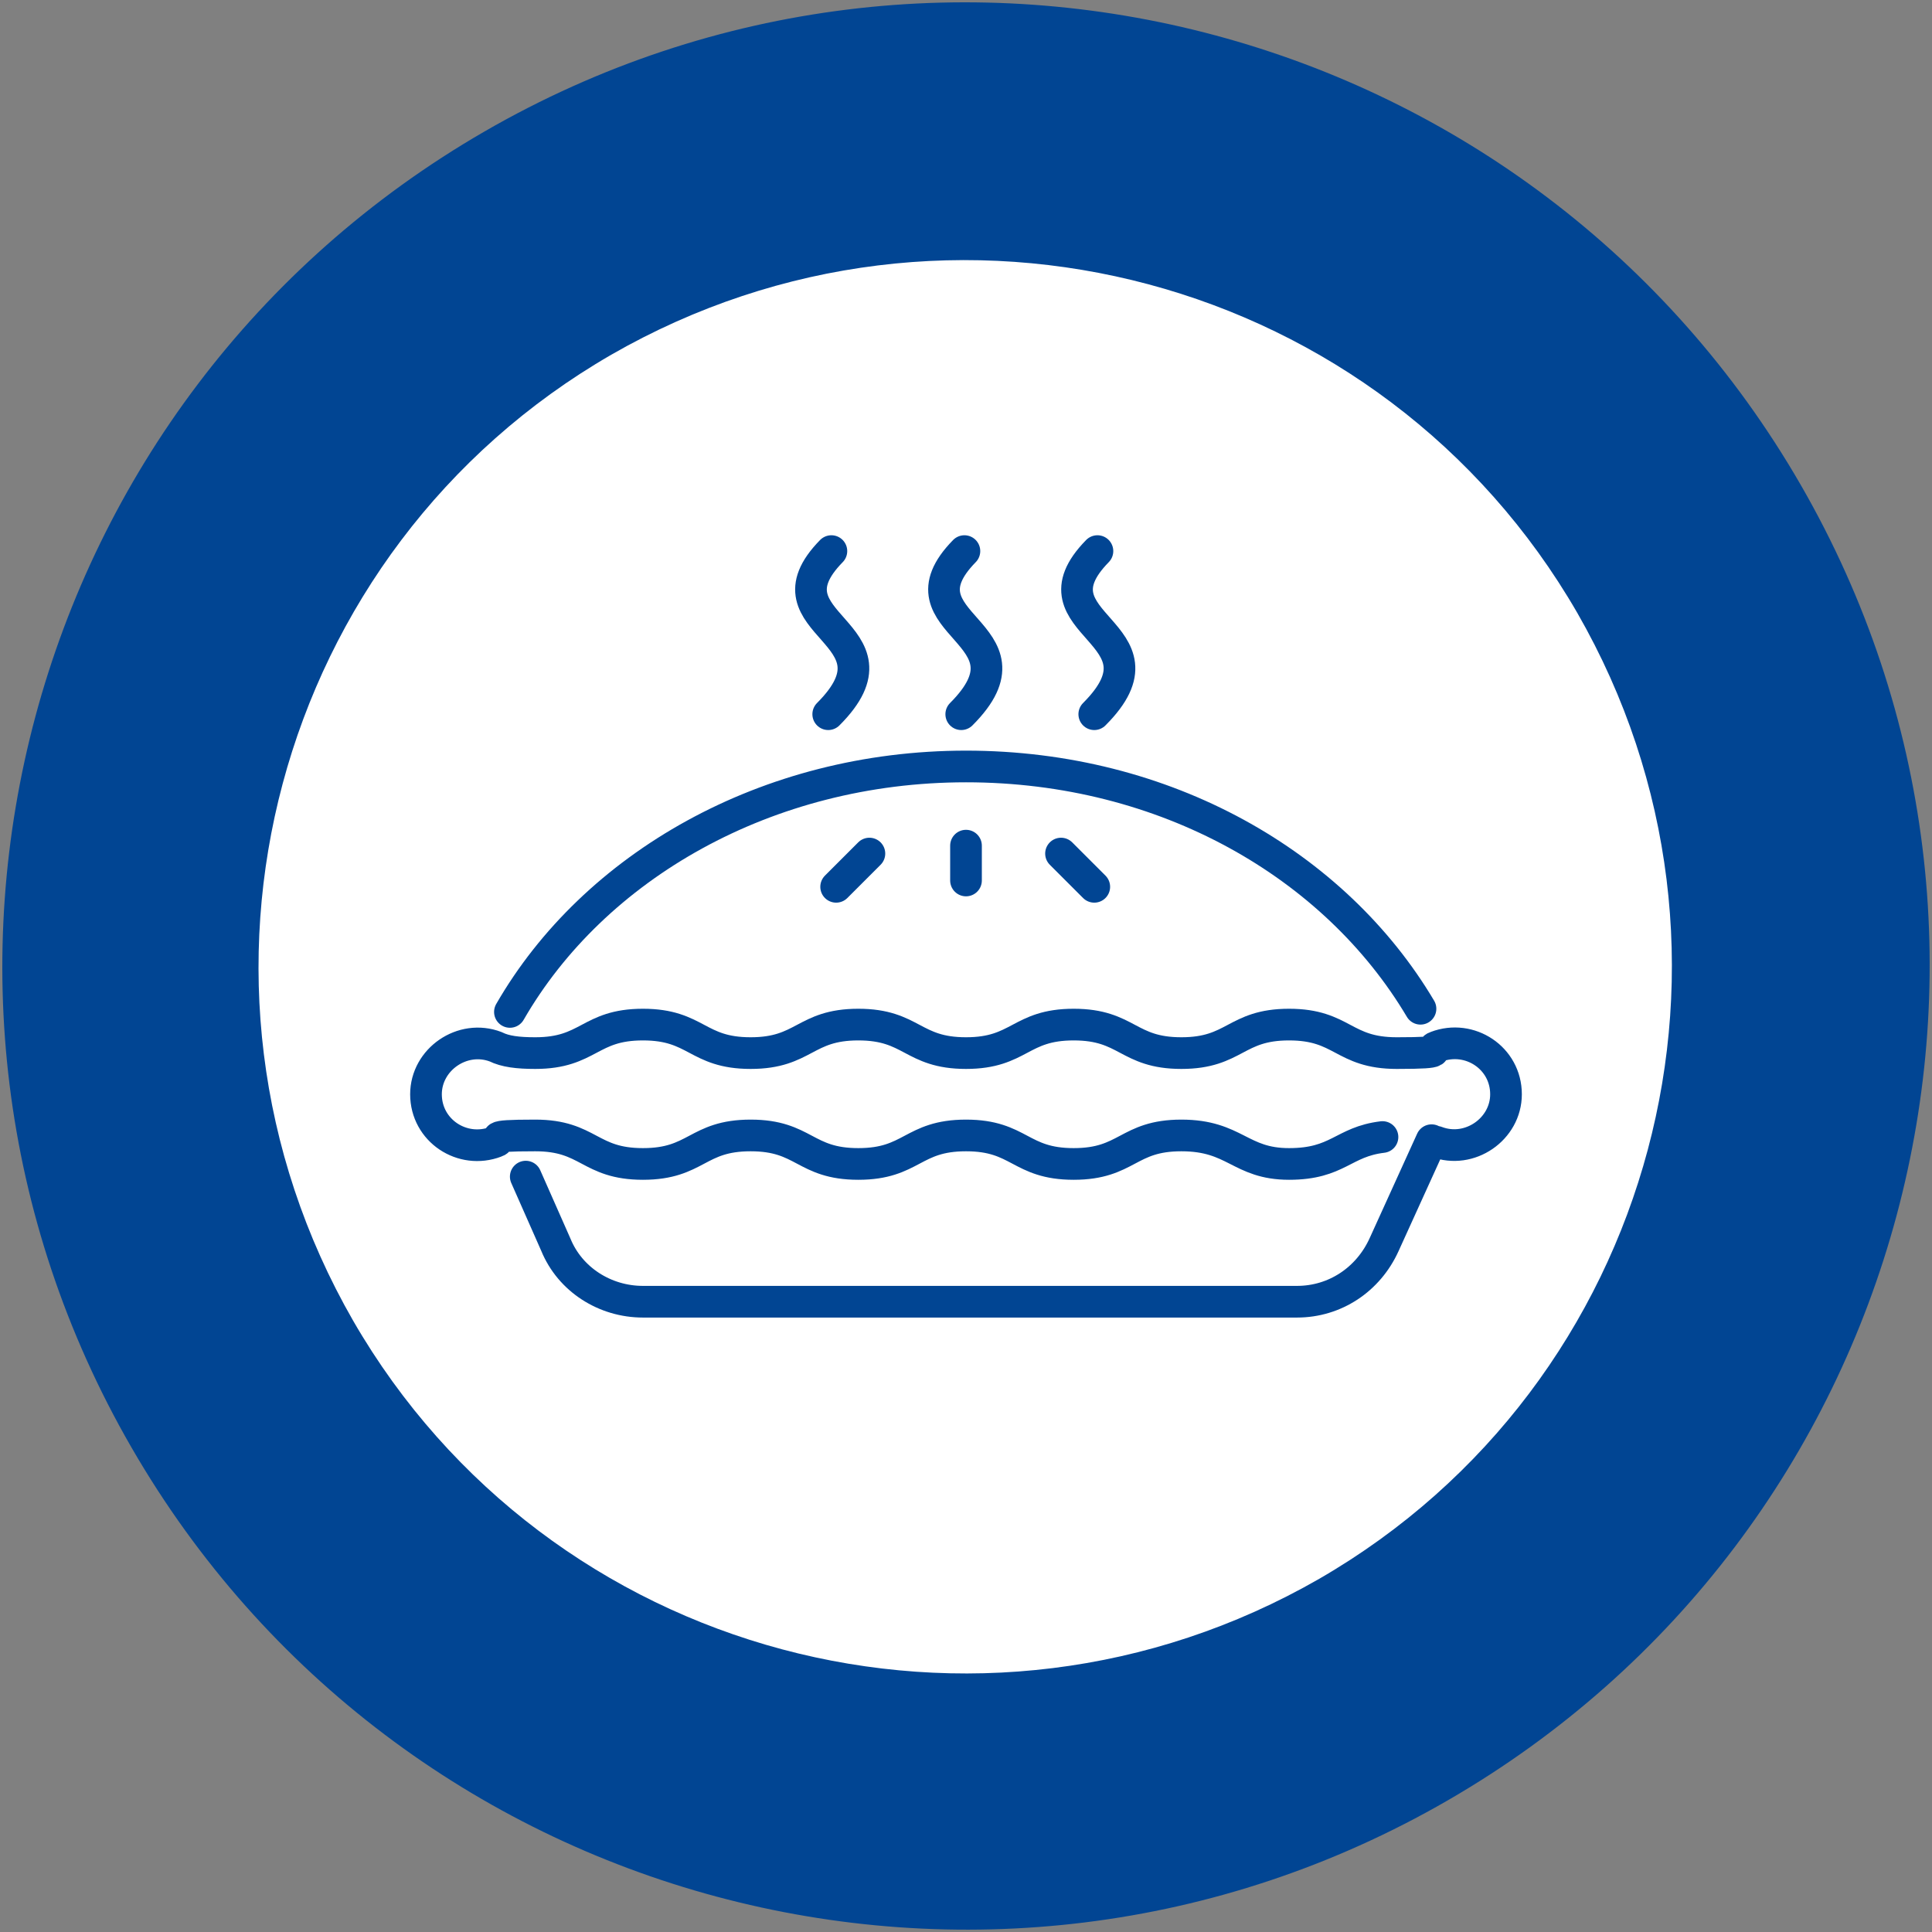 <?xml version="1.0" encoding="UTF-8"?><svg xmlns="http://www.w3.org/2000/svg" id="Layer_1" version="1.1" viewBox="0 0 122 122"><rect x="0" y="0" width="122" height="122" fill="#808080" stroke="none"/><defs><style> .st0 { fill: #014593; } .st1 { fill: #fff; } .st2 { fill: none; stroke: #014593; stroke-linecap: round; stroke-linejoin: round; stroke-width: 2px; } </style></defs><path class="st0" d="M91.4,113.7c-29.1,16.8-66.3,6.8-83.1-22.3C-8.5,62.3,1.5,25.1,30.6,8.3,59.7-8.5,96.9,1.5,113.7,30.6c16.8,29.1,6.8,66.3-22.3,83.1Z"/><path class="st1" d="M83.3,99.7c-21.4,12.3-48.7,5-61-16.3-12.3-21.4-5-48.7,16.3-61,21.4-12.3,48.7-5,61,16.3,12.3,21.4,5,48.7-16.3,61Z"/><path class="st2" d="M32.2,63.9c5.3-9.2,16.2-15.5,28.8-15.5s23.3,6.2,28.7,15.3"/><line class="st2" x1="61" y1="53.4" x2="61" y2="55.6"/><line class="st2" x1="52.8" y1="56" x2="54.9" y2="53.9"/><line class="st2" x1="69.1" y1="56" x2="67" y2="53.9"/><path class="st2" d="M52.5,34.8c-4.6,4.7,5,5.1-.2,10.3"/><path class="st2" d="M60.9,34.8c-4.6,4.7,5,5.1-.2,10.3"/><path class="st2" d="M69.3,34.8c-4.6,4.7,5,5.1-.2,10.3"/><path class="st2" d="M87.3,71.8c-2.5.3-2.8,1.7-5.9,1.7s-3.4-1.8-6.8-1.8-3.4,1.8-6.8,1.8-3.4-1.8-6.8-1.8-3.4,1.8-6.8,1.8-3.4-1.8-6.8-1.8-3.4,1.8-6.8,1.8-3.4-1.8-6.8-1.8-1.9.2-2.5.4c-2.1.8-4.4-.7-4.4-3h0c0-2.2,2.3-3.8,4.4-3,.6.3,1.4.4,2.5.4,3.4,0,3.4-1.8,6.8-1.8s3.4,1.8,6.8,1.8,3.4-1.8,6.8-1.8,3.4,1.8,6.8,1.8,3.4-1.8,6.8-1.8,3.4,1.8,6.8,1.8,3.4-1.8,6.8-1.8,3.4,1.8,6.8,1.8,1.9-.2,2.5-.4c2.1-.8,4.4.7,4.4,3h0c0,2.2-2.3,3.8-4.4,3,0,0-.2,0-.3-.1l-3,6.6c-1,2.2-3.1,3.6-5.5,3.6h-41.3c-2.4,0-4.6-1.4-5.5-3.6l-1.9-4.3"/></svg>